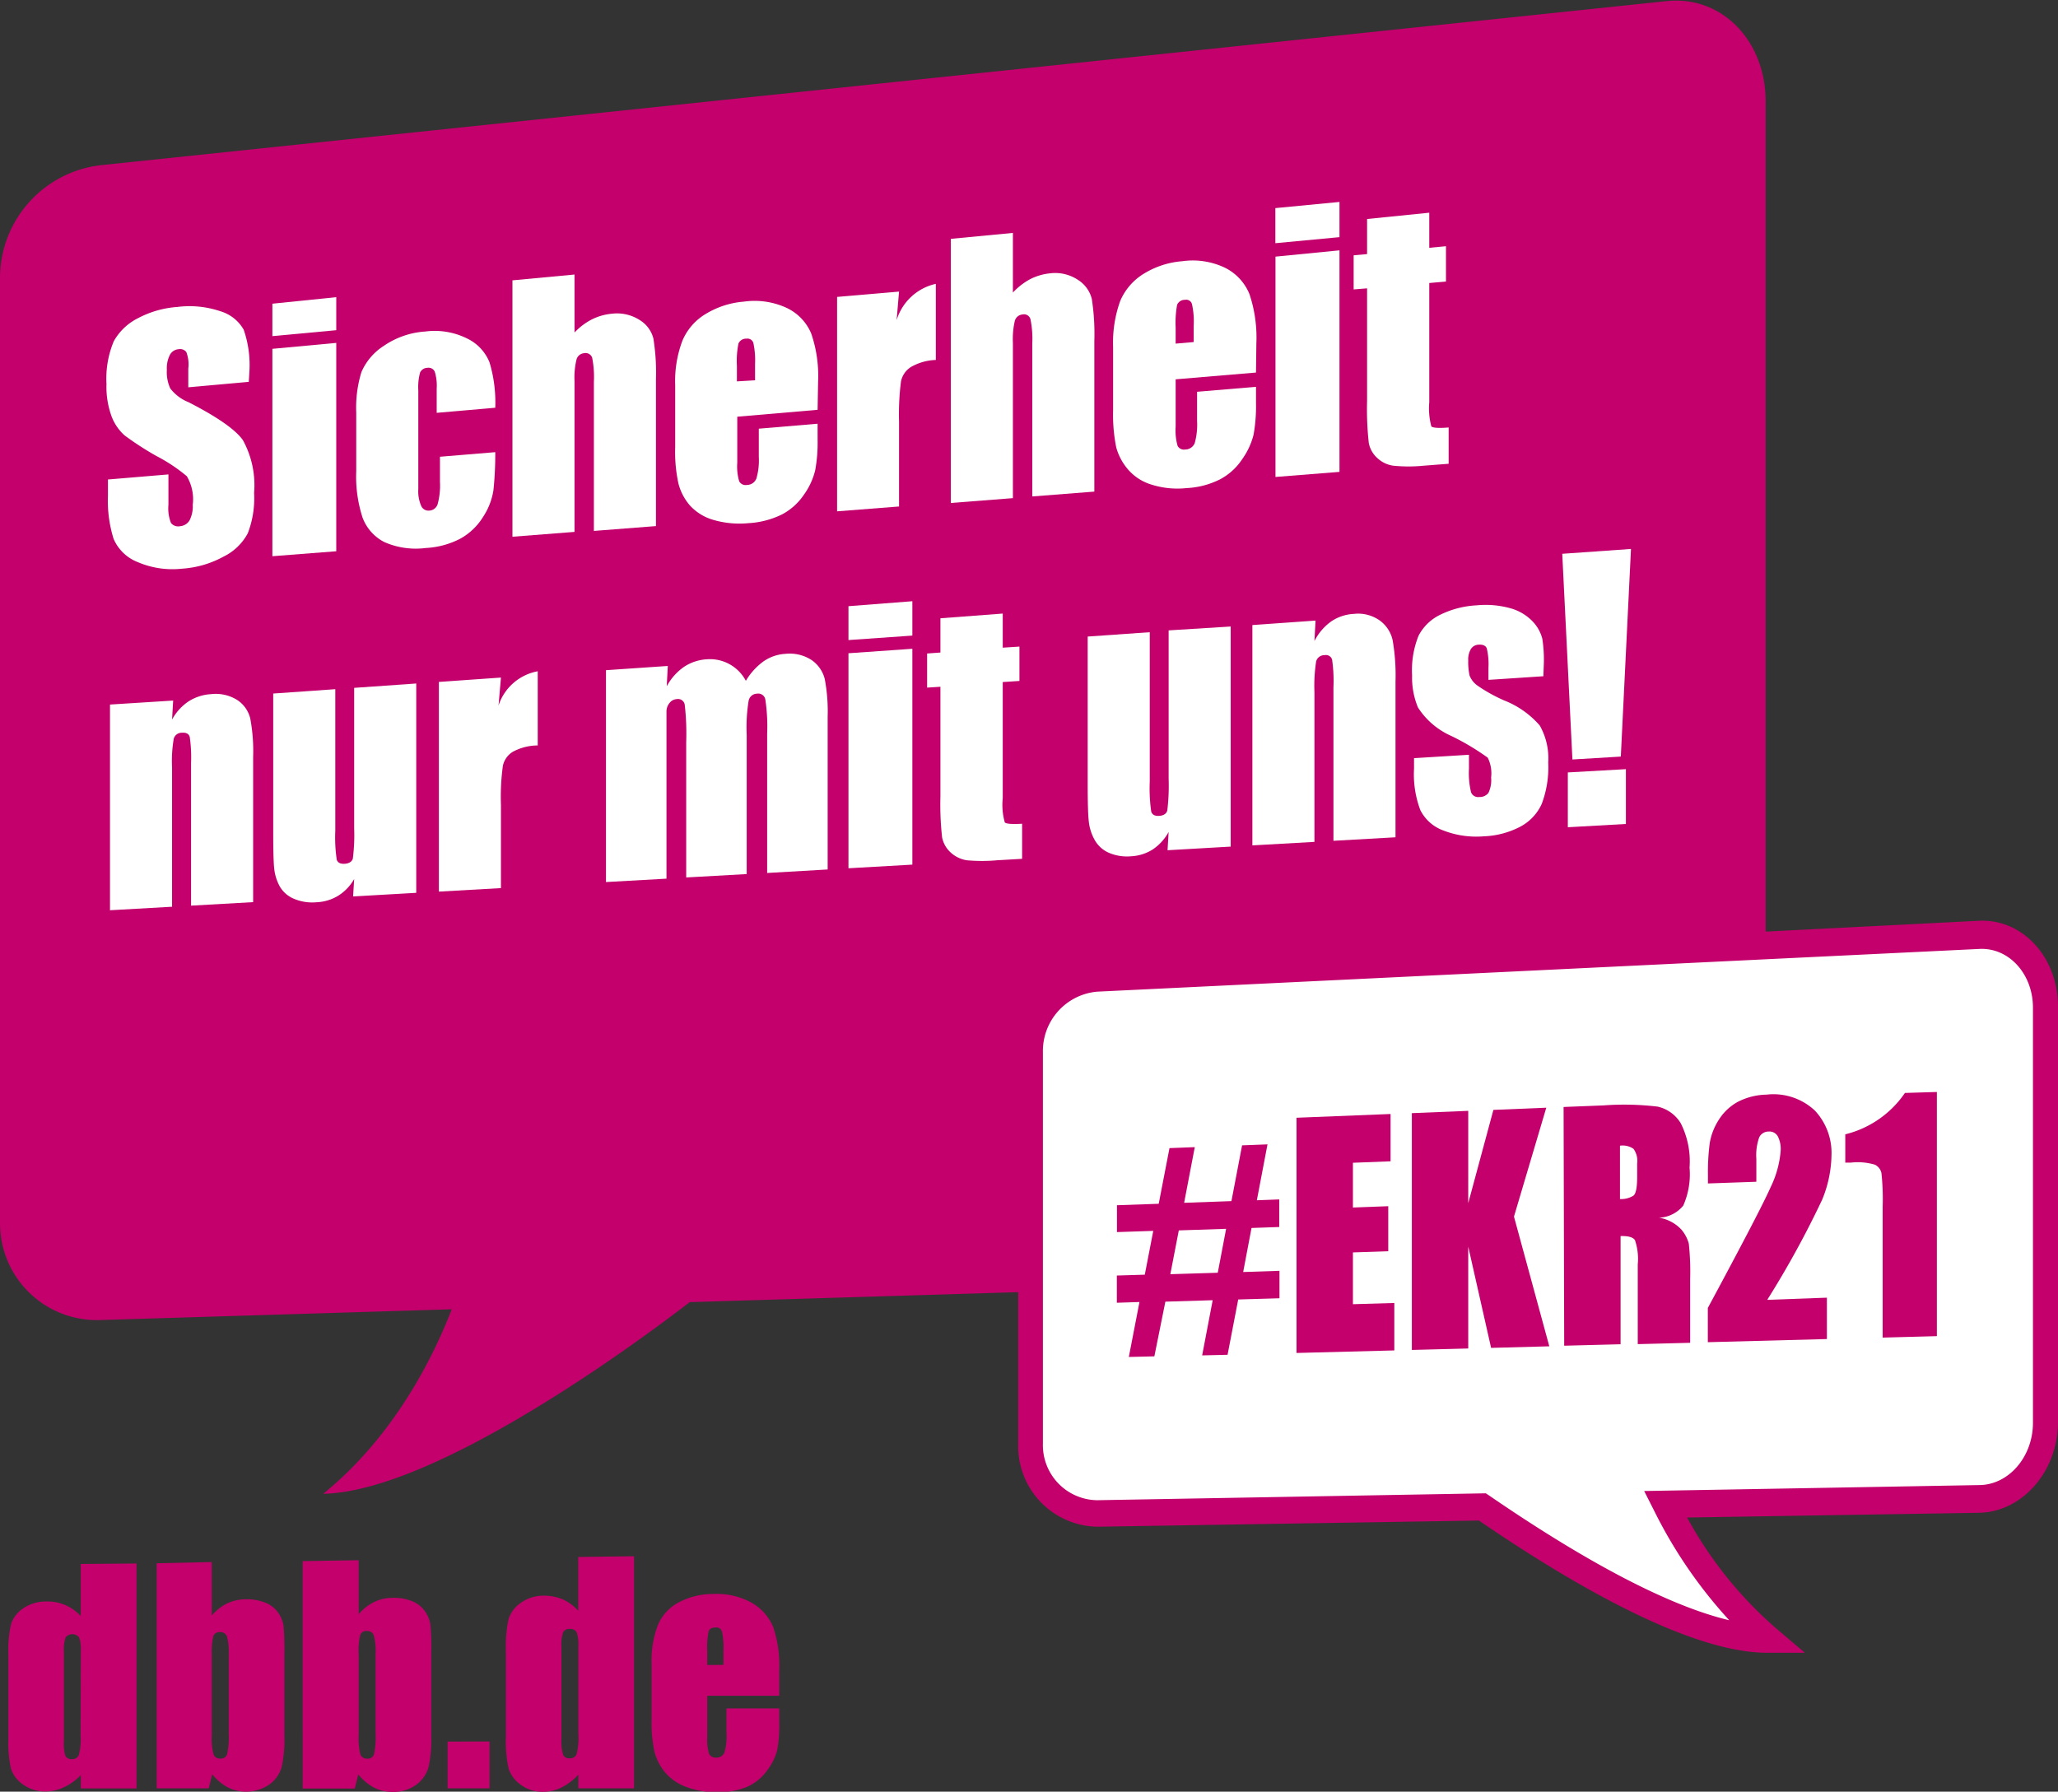 <svg id="Ebene_1" data-name="Ebene 1" xmlns="http://www.w3.org/2000/svg" viewBox="0 0 170.08 148.08"><rect x="0" y="0" width="170.08" height="148.08" fill="#333333" stroke="none"/><defs><style>.cls-1{fill:#c3006b;}.cls-2{fill:#fff;}</style></defs><path class="cls-1" d="M350.26,347l-129.4,13.56a9.41,9.41,0,0,0-8.26,9.13V448a8,8,0,0,0,8.26,8l29.07-.89c-1.48,3.85-4.71,10.46-10.62,15.25,8.67-.17,24-11,30.29-15.84l80.66-2.45c4.56-.14,8.26-4.38,8.26-9.46V355.29C358.52,350.2,354.82,346.47,350.26,347Z" transform="translate(-212.6 -346.9)"/><path class="cls-1" d="M223.88,476.12v18.59h-4.6v-1.1a4.68,4.68,0,0,1-1.39,1,3.49,3.49,0,0,1-1.52.35,3.07,3.07,0,0,1-1.86-.57,2.53,2.53,0,0,1-1-1.3,9.75,9.75,0,0,1-.22-2.42v-7.07a9.94,9.94,0,0,1,.22-2.47,2.54,2.54,0,0,1,1-1.3,3.33,3.33,0,0,1,1.9-.57,3.71,3.71,0,0,1,2.86,1.2v-4.3Zm-4.6,7.23a3,3,0,0,0-.14-1.12.72.72,0,0,0-1.12,0,3,3,0,0,0-.14,1.15v7.43A3.24,3.24,0,0,0,218,492a.52.52,0,0,0,.52.29.58.58,0,0,0,.59-.33,5,5,0,0,0,.15-1.6Z" transform="translate(-212.6 -346.9)"/><path class="cls-1" d="M230.1,476v4.42a4,4,0,0,1,1.27-1,3.56,3.56,0,0,1,1.52-.34,4,4,0,0,1,1.64.28,2.29,2.29,0,0,1,1.06.83,2.58,2.58,0,0,1,.44,1.06,20.65,20.65,0,0,1,.07,2.23v6.93a10.41,10.41,0,0,1-.22,2.52,2.66,2.66,0,0,1-1,1.44,3.39,3.39,0,0,1-3.46.25,4.12,4.12,0,0,1-1.28-1.08l-.29,1.16h-4.3V476.1Zm1.4,7.7a5.44,5.44,0,0,0-.14-1.55.58.58,0,0,0-.58-.36.54.54,0,0,0-.55.33,5.94,5.94,0,0,0-.13,1.6v6.6a5,5,0,0,0,.15,1.58.54.54,0,0,0,.56.34.53.53,0,0,0,.56-.36,6.52,6.52,0,0,0,.13-1.72Z" transform="translate(-212.6 -346.9)"/><path class="cls-1" d="M242.24,475.85v4.46a3.92,3.92,0,0,1,1.27-1,3.39,3.39,0,0,1,1.52-.35,4,4,0,0,1,1.64.28,2.37,2.37,0,0,1,1.06.84,2.68,2.68,0,0,1,.44,1.07,21,21,0,0,1,.07,2.25v7a10.66,10.66,0,0,1-.22,2.54,2.7,2.7,0,0,1-1,1.45A3.18,3.18,0,0,1,245,495a3.27,3.27,0,0,1-1.51-.37,4.12,4.12,0,0,1-1.28-1.08l-.29,1.17h-4.31V475.92Zm1.4,7.78a5.14,5.14,0,0,0-.15-1.57.56.56,0,0,0-.58-.36.51.51,0,0,0-.54.33,5.61,5.61,0,0,0-.13,1.61v6.66a5.63,5.63,0,0,0,.14,1.6.57.57,0,0,0,.57.35.53.53,0,0,0,.56-.37,6.61,6.61,0,0,0,.13-1.73Z" transform="translate(-212.6 -346.9)"/><path class="cls-1" d="M253.06,490.83v3.87h-3.47v-3.86Z" transform="translate(-212.6 -346.9)"/><path class="cls-1" d="M265,475.52V494.7h-4.6v-1.13a4.81,4.81,0,0,1-1.39,1.06,3.36,3.36,0,0,1-1.52.36,3,3,0,0,1-1.86-.59,2.61,2.61,0,0,1-1-1.34,10.3,10.3,0,0,1-.22-2.49v-7.31a10.59,10.59,0,0,1,.22-2.55,2.56,2.56,0,0,1,1-1.33,3.21,3.21,0,0,1,1.9-.6,4,4,0,0,1,1.57.3,3.85,3.85,0,0,1,1.29.95v-4.45Zm-4.6,7.46a3.22,3.22,0,0,0-.14-1.16.56.56,0,0,0-.57-.29.57.57,0,0,0-.55.27A3.19,3.19,0,0,0,259,483v7.67a3.63,3.63,0,0,0,.14,1.25.51.51,0,0,0,.52.3.57.57,0,0,0,.59-.34,5.25,5.25,0,0,0,.15-1.64Z" transform="translate(-212.6 -346.9)"/><path class="cls-1" d="M277,487.05l-5.95,0v3.42a3.93,3.93,0,0,0,.15,1.38.58.58,0,0,0,.57.31.69.69,0,0,0,.7-.42,4.65,4.65,0,0,0,.17-1.59V488.1l4.36,0v1.18a11,11,0,0,1-.17,2.26,4.67,4.67,0,0,1-.83,1.68,4.05,4.05,0,0,1-1.64,1.35,6.11,6.11,0,0,1-2.5.45,7,7,0,0,1-2.57-.44,4.14,4.14,0,0,1-1.74-1.21,4.48,4.48,0,0,1-.86-1.68,11.36,11.36,0,0,1-.24-2.68v-4.59a8.1,8.1,0,0,1,.54-3.26,3.78,3.78,0,0,1,1.75-1.85,6,6,0,0,1,2.8-.67,5.94,5.94,0,0,1,3.19.73,4.16,4.16,0,0,1,1.77,2,10,10,0,0,1,.5,3.58Zm-4.61-2.55v-1.16a6.3,6.3,0,0,0-.12-1.58.47.47,0,0,0-.51-.35c-.32,0-.52.1-.59.31a6.24,6.24,0,0,0-.12,1.63v1.16Z" transform="translate(-212.6 -346.9)"/><path class="cls-2" d="M376.14,424.17l-72.88,3.59a6,6,0,0,0-5.5,6.14v32.31a5.58,5.58,0,0,0,5.5,5.78l31.83-.53c7.33,5,17.28,11,23.64,10.91a35.76,35.76,0,0,1-8.5-11.17l25.91-.43c3-.06,5.5-2.89,5.5-6.33V430.13C381.64,426.69,379.18,424,376.14,424.17Z" transform="translate(-212.6 -346.9)"/><path class="cls-1" d="M361.76,483.5l-3,0c-6.55.06-16.58-5.9-23.94-10.93l-31.53.51a6.65,6.65,0,0,1-6.54-6.87V434a7.21,7.21,0,0,1,6.54-7.3L376.14,423c3.6-.18,6.54,3,6.54,7.09v34.32c0,4.09-2.94,7.46-6.54,7.52l-24.11.39a33,33,0,0,0,7.33,9.14Zm-58.5-54.64a4.92,4.92,0,0,0-4.47,5v32.33a4.55,4.55,0,0,0,4.47,4.7l32.13-.57.26.17c8.23,5.65,15,9.17,19.86,10.32a38.89,38.89,0,0,1-6.18-9l-.85-1.68,27.66-.49c2.47,0,4.47-2.35,4.47-5.14V430.18c0-2.79-2-5-4.47-4.85Z" transform="translate(-212.6 -346.9)"/><path class="cls-1" d="M304.91,446.51l3.45-.12.89-4.6,2.09-.08-.88,4.6,3.91-.14.88-4.61,2.1-.08-.88,4.62,1.85-.07v2.28l-2.29.08-.69,3.64,3-.1v2.27l-3.41.1-.88,4.57-2.1.05.87-4.56-3.91.12L308,459l-2.11.05.88-4.54-1.87.06v-2.25l2.31-.07.7-3.62-3,.1Zm5.11,2.08-.7,3.62,3.92-.12.69-3.63Z" transform="translate(-212.6 -346.9)"/><path class="cls-1" d="M319.75,439.28l7.77-.31v3.91l-3.11.12v3.7l2.92-.11v3.72l-2.92.1v4.28l3.42-.1v3.92l-8.08.21Z" transform="translate(-212.6 -346.9)"/><path class="cls-1" d="M340.39,438.45l-2.67,9,2.92,10.72-4.81.13-1.89-8.37v8.42l-4.66.12V438.9l4.66-.19v7.63l2.08-7.71Z" transform="translate(-212.6 -346.9)"/><path class="cls-1" d="M341.82,438.39l3.3-.13a23.2,23.2,0,0,1,4.47.1,3,3,0,0,1,1.91,1.37,7,7,0,0,1,.73,3.67,6.4,6.4,0,0,1-.52,3.14,2.71,2.71,0,0,1-2,1,3.23,3.23,0,0,1,1.86,1,3,3,0,0,1,.6,1.15,22.15,22.15,0,0,1,.11,2.94v5.25l-4.33.11v-6.59a4.78,4.78,0,0,0-.23-2c-.15-.24-.54-.36-1.19-.34V458l-4.66.12Zm4.66,3.2V446a1.93,1.93,0,0,0,1.11-.28c.21-.16.31-.68.31-1.56v-1.09a1.71,1.71,0,0,0-.3-1.22A1.58,1.58,0,0,0,346.48,441.59Z" transform="translate(-212.6 -346.9)"/><path class="cls-1" d="M363.58,454.15v3.42l-9.84.26V455q4.36-8.09,5.2-10a8.33,8.33,0,0,0,.82-3,2.28,2.28,0,0,0-.25-1.21.8.8,0,0,0-.76-.37.86.86,0,0,0-.76.47,4.39,4.39,0,0,0-.24,1.78v1.9l-4,.14V444a18.23,18.23,0,0,1,.15-2.64,5.12,5.12,0,0,1,.76-1.93,4.26,4.26,0,0,1,1.59-1.48,5.38,5.38,0,0,1,2.34-.58,5,5,0,0,1,4,1.32,5.12,5.12,0,0,1,1.37,3.69,10,10,0,0,1-.77,3.67,78.4,78.4,0,0,1-4.54,8.28Z" transform="translate(-212.6 -346.9)"/><path class="cls-1" d="M372.67,437.15v20.18l-4.48.12V446.66a20.32,20.32,0,0,0-.1-2.8,1,1,0,0,0-.54-.7,5,5,0,0,0-2-.17l-.45,0v-2.34a8.39,8.39,0,0,0,4.93-3.42Z" transform="translate(-212.6 -346.9)"/><path class="cls-2" d="M233.16,378.46l-5,.45v-1.54A2.89,2.89,0,0,0,228,376a.64.64,0,0,0-.63-.24.89.89,0,0,0-.73.47,2.41,2.41,0,0,0-.25,1.23,3.22,3.22,0,0,0,.28,1.54,3.54,3.54,0,0,0,1.51,1.14c2.38,1.22,3.87,2.26,4.49,3.13a7.73,7.73,0,0,1,.93,4.37,8.07,8.07,0,0,1-.52,3.33,4.5,4.5,0,0,1-2,1.93,8.24,8.24,0,0,1-3.43,1,7.27,7.27,0,0,1-3.66-.54,3.58,3.58,0,0,1-2-1.92,10.53,10.53,0,0,1-.47-3.56v-1.35l5-.42v2.52a3.25,3.25,0,0,0,.21,1.49.75.75,0,0,0,.75.27,1,1,0,0,0,.79-.49,2.58,2.58,0,0,0,.26-1.28,3.75,3.75,0,0,0-.49-2.36,13.68,13.68,0,0,0-2.51-1.67,24.83,24.83,0,0,1-2.64-1.71,4,4,0,0,1-1.07-1.57,7.11,7.11,0,0,1-.42-2.67,8,8,0,0,1,.6-3.53A4.67,4.67,0,0,1,224,373.2a8.17,8.17,0,0,1,3.25-.93,7.94,7.94,0,0,1,3.55.35,3.28,3.28,0,0,1,1.94,1.53,8.92,8.92,0,0,1,.47,3.49Z" transform="translate(-212.6 -346.9)"/><path class="cls-2" d="M240.39,371.46v2.73l-5.28.49V372Zm0,3.78v17.22l-5.28.41V375.73Z" transform="translate(-212.6 -346.9)"/><path class="cls-2" d="M253.53,380.6l-4.84.42v-2a3.94,3.94,0,0,0-.16-1.4.56.56,0,0,0-.61-.32.68.68,0,0,0-.6.38,4.53,4.53,0,0,0-.15,1.48v8.16a3,3,0,0,0,.23,1.37.65.65,0,0,0,.67.41.76.76,0,0,0,.7-.54,5.85,5.85,0,0,0,.19-1.84v-2.07l4.57-.38a28.44,28.44,0,0,1-.15,3.14,5.52,5.52,0,0,1-.85,2.2,5.12,5.12,0,0,1-1.87,1.8,6.94,6.94,0,0,1-2.86.78,6.46,6.46,0,0,1-3.44-.49,3.75,3.75,0,0,1-1.79-2,10.94,10.94,0,0,1-.53-3.85V381a10,10,0,0,1,.43-3.35,4.86,4.86,0,0,1,1.84-2.16,6.83,6.83,0,0,1,3.43-1.19,6,6,0,0,1,3.43.56,3.71,3.71,0,0,1,1.89,2A11.57,11.57,0,0,1,253.53,380.6Z" transform="translate(-212.6 -346.9)"/><path class="cls-2" d="M260.08,369.59v4.79a5.34,5.34,0,0,1,1.43-1.08,4.63,4.63,0,0,1,1.64-.47,3.48,3.48,0,0,1,2.3.51,2.52,2.52,0,0,1,1.15,1.54,17.92,17.92,0,0,1,.21,3.39v12.11l-5.13.4V378.47a8.25,8.25,0,0,0-.14-2,.57.57,0,0,0-.66-.38.71.71,0,0,0-.63.5,6.31,6.31,0,0,0-.17,1.8v12.47l-5.13.4V370.07Z" transform="translate(-212.6 -346.9)"/><path class="cls-2" d="M280.17,380.77l-6.64.57v3.81a4.33,4.33,0,0,0,.16,1.53.6.6,0,0,0,.64.3.84.84,0,0,0,.78-.53,5.36,5.36,0,0,0,.2-1.79v-2.33l4.86-.41v1.31a12.58,12.58,0,0,1-.2,2.54,5.79,5.79,0,0,1-.92,2,5,5,0,0,1-1.83,1.65,7.21,7.21,0,0,1-2.79.72,7.7,7.7,0,0,1-2.87-.27,4.19,4.19,0,0,1-1.94-1.19,4.45,4.45,0,0,1-.95-1.81,12.2,12.2,0,0,1-.27-3v-5.13a9.41,9.41,0,0,1,.6-3.69,4.71,4.71,0,0,1,1.95-2.22,7.14,7.14,0,0,1,3.12-1,6.32,6.32,0,0,1,3.57.53,4.08,4.08,0,0,1,2,2.1,10.77,10.77,0,0,1,.57,4ZM275,378.33V377a6.84,6.84,0,0,0-.14-1.76.51.51,0,0,0-.57-.35.68.68,0,0,0-.66.4,7.21,7.21,0,0,0-.13,1.84v1.29Z" transform="translate(-212.6 -346.9)"/><path class="cls-2" d="M286.9,371l-.2,2.36a4.37,4.37,0,0,1,3.24-3v6.29a4.4,4.4,0,0,0-2.07.59,1.85,1.85,0,0,0-.81,1.19,21.49,21.49,0,0,0-.16,3.33v7l-5.12.4V371.44Z" transform="translate(-212.6 -346.9)"/><path class="cls-2" d="M296.31,366.15v4.93a5.47,5.47,0,0,1,1.43-1.11,4.64,4.64,0,0,1,1.64-.48,3.4,3.4,0,0,1,2.29.53,2.61,2.61,0,0,1,1.16,1.58,19,19,0,0,1,.21,3.49v12.44l-5.13.4V375.28a8,8,0,0,0-.15-2,.55.55,0,0,0-.65-.39.72.72,0,0,0-.64.52,6.72,6.72,0,0,0-.16,1.84v12.82l-5.13.4V366.64Z" transform="translate(-212.6 -346.9)"/><path class="cls-2" d="M316.4,377.69l-6.64.56v3.92a4.65,4.65,0,0,0,.16,1.58.6.6,0,0,0,.64.3.84.84,0,0,0,.78-.54,5.76,5.76,0,0,0,.19-1.84v-2.39l4.87-.41v1.34a13.23,13.23,0,0,1-.2,2.61,5.9,5.9,0,0,1-.92,2,5,5,0,0,1-1.84,1.69,6.87,6.87,0,0,1-2.78.73,7.09,7.09,0,0,1-2.87-.28,4.12,4.12,0,0,1-1.94-1.23,4.68,4.68,0,0,1-1-1.85,13.62,13.62,0,0,1-.26-3.05v-5.27a10.14,10.14,0,0,1,.59-3.79,4.87,4.87,0,0,1,2-2.28,7.1,7.1,0,0,1,3.12-1,6.18,6.18,0,0,1,3.56.55,4.2,4.2,0,0,1,2,2.17,11.27,11.27,0,0,1,.57,4.06Zm-5.15-2.52v-1.33a6.61,6.61,0,0,0-.14-1.8.49.49,0,0,0-.57-.36.69.69,0,0,0-.66.41,8.41,8.41,0,0,0-.12,1.89v1.32Z" transform="translate(-212.6 -346.9)"/><path class="cls-2" d="M323.3,363.59v2.91L318,367v-2.9Zm0,4v18.31l-5.29.42V368.11Z" transform="translate(-212.6 -346.9)"/><path class="cls-2" d="M330.72,364.48v2.9l1.38-.13v2.92l-1.38.12v9.85a5.78,5.78,0,0,0,.17,2c.12.12.59.16,1.43.09v3l-2.07.16a12.58,12.58,0,0,1-2.5,0,2.4,2.4,0,0,1-1.32-.63,2.23,2.23,0,0,1-.71-1.26,25.45,25.45,0,0,1-.14-3.46v-9.31l-1.11.09V368l1.11-.1V365Z" transform="translate(-212.6 -346.9)"/><path class="cls-2" d="M226.91,404.8l-.09,1.57a4.23,4.23,0,0,1,1.36-1.5,3.87,3.87,0,0,1,1.86-.6,3.35,3.35,0,0,1,2.16.48,2.55,2.55,0,0,1,1.08,1.52,14.61,14.61,0,0,1,.24,3.19v12l-5.13.29V409.94a11.67,11.67,0,0,0-.11-2.14c-.08-.25-.29-.37-.64-.34a.68.68,0,0,0-.68.49,10.83,10.83,0,0,0-.14,2.37v11.52l-5.13.29v-17Z" transform="translate(-212.6 -346.9)"/><path class="cls-2" d="M247,403.39v17.3l-5.22.3.09-1.44a3.9,3.9,0,0,1-1.32,1.38,3.76,3.76,0,0,1-1.79.54,3.88,3.88,0,0,1-1.92-.31,2.4,2.4,0,0,1-1.12-1,3.9,3.9,0,0,1-.45-1.4c-.06-.49-.09-1.48-.09-3V404.22l5.13-.36v11.71a12.36,12.36,0,0,0,.12,2.38c.08.25.3.36.65.34s.61-.17.68-.43a15.47,15.47,0,0,0,.11-2.51v-11.6Z" transform="translate(-212.6 -346.9)"/><path class="cls-2" d="M254,402.9l-.2,2.31a4.2,4.2,0,0,1,3.24-2.83v6.13a4.36,4.36,0,0,0-2.07.53,1.8,1.8,0,0,0-.81,1.15,19,19,0,0,0-.16,3.24v6.87l-5.13.29V403.26Z" transform="translate(-212.6 -346.9)"/><path class="cls-2" d="M267.79,401.94l-.09,1.68a4.66,4.66,0,0,1,1.42-1.6,3.8,3.8,0,0,1,1.88-.63,3.35,3.35,0,0,1,3.24,1.78,5.35,5.35,0,0,1,1.46-1.61,3.51,3.51,0,0,1,1.8-.62,3.31,3.31,0,0,1,2.17.51,2.69,2.69,0,0,1,1.09,1.57,14.28,14.28,0,0,1,.24,3.13v12.61l-5,.29V407.52a14.76,14.76,0,0,0-.15-2.8.59.59,0,0,0-.68-.49.72.72,0,0,0-.7.58,13.77,13.77,0,0,0-.16,2.82v11.51l-5,.28V408.25a21.33,21.33,0,0,0-.12-3.1.56.56,0,0,0-.66-.47.81.81,0,0,0-.59.31,1.1,1.1,0,0,0-.26.68c0,.26,0,.82,0,1.66v12.19l-5,.28V402.29Z" transform="translate(-212.6 -346.9)"/><path class="cls-2" d="M288,396.59v2.84l-5.28.37V397Zm0,3.93v17.84l-5.28.3V400.89Z" transform="translate(-212.6 -346.9)"/><path class="cls-2" d="M295.47,397.61v2.82l1.38-.09v2.84l-1.38.09v9.6a5.31,5.31,0,0,0,.17,2c.11.12.59.16,1.43.11v2.9L295,418a14,14,0,0,1-2.5,0,2.55,2.55,0,0,1-1.33-.64,2.3,2.3,0,0,1-.71-1.24,24.39,24.39,0,0,1-.14-3.38v-9.08l-1.1.07v-2.82l1.1-.08V398Z" transform="translate(-212.6 -346.9)"/><path class="cls-2" d="M314.31,398.68v18.19l-5.22.3.09-1.51a4.14,4.14,0,0,1-1.32,1.45,3.7,3.7,0,0,1-1.79.56,3.77,3.77,0,0,1-1.92-.33,2.47,2.47,0,0,1-1.12-1.09,3.91,3.91,0,0,1-.45-1.48c-.06-.51-.09-1.55-.09-3.1V399.51l5.13-.36v12.32a13.67,13.67,0,0,0,.12,2.5c.08.26.29.38.65.36s.61-.17.68-.45a17.2,17.2,0,0,0,.11-2.64V399Z" transform="translate(-212.6 -346.9)"/><path class="cls-2" d="M321.32,398.19l-.09,1.69a4.48,4.48,0,0,1,1.37-1.61,3.63,3.63,0,0,1,1.86-.63,3.1,3.1,0,0,1,2.15.53,2.73,2.73,0,0,1,1.08,1.63,16.85,16.85,0,0,1,.24,3.42V416.1l-5.13.29V403.71a12.43,12.43,0,0,0-.11-2.29.53.53,0,0,0-.63-.37.69.69,0,0,0-.69.52,13.32,13.32,0,0,0-.14,2.55v12.36l-5.13.29V398.56Z" transform="translate(-212.6 -346.9)"/><path class="cls-2" d="M340.15,402.79l-4.54.3v-1a5.57,5.57,0,0,0-.14-1.61q-.14-.33-.66-.3a.79.79,0,0,0-.65.36,1.69,1.69,0,0,0-.22.95,5.16,5.16,0,0,0,.11,1.24,1.82,1.82,0,0,0,.65.83,13.07,13.07,0,0,0,2.21,1.23,7.53,7.53,0,0,1,2.94,2.07,5.48,5.48,0,0,1,.7,3.05,8.54,8.54,0,0,1-.54,3.44,4,4,0,0,1-1.78,1.88,7.08,7.08,0,0,1-3,.79,7.51,7.51,0,0,1-3.34-.48,3.43,3.43,0,0,1-1.91-1.69,8.37,8.37,0,0,1-.52-3.41v-.88l4.54-.28v1.16a6.79,6.79,0,0,0,.17,1.93.62.62,0,0,0,.68.4.9.9,0,0,0,.76-.34,2.42,2.42,0,0,0,.22-1.27,2.87,2.87,0,0,0-.28-1.64,20,20,0,0,0-3-1.79,6.31,6.31,0,0,1-2.76-2.35,6.4,6.4,0,0,1-.49-2.65,7.66,7.66,0,0,1,.53-3.28,3.94,3.94,0,0,1,1.81-1.75,7.73,7.73,0,0,1,3-.77,7.61,7.61,0,0,1,2.85.26,4,4,0,0,1,1.81,1.11,3.25,3.25,0,0,1,.76,1.38,11.1,11.1,0,0,1,.13,2Z" transform="translate(-212.6 -346.9)"/><path class="cls-2" d="M347.39,392.27l-.84,17.16-4,.24-.84-17Zm-.42,18.2V415l-4.8.27v-4.53Z" transform="translate(-212.6 -346.9)"/></svg>